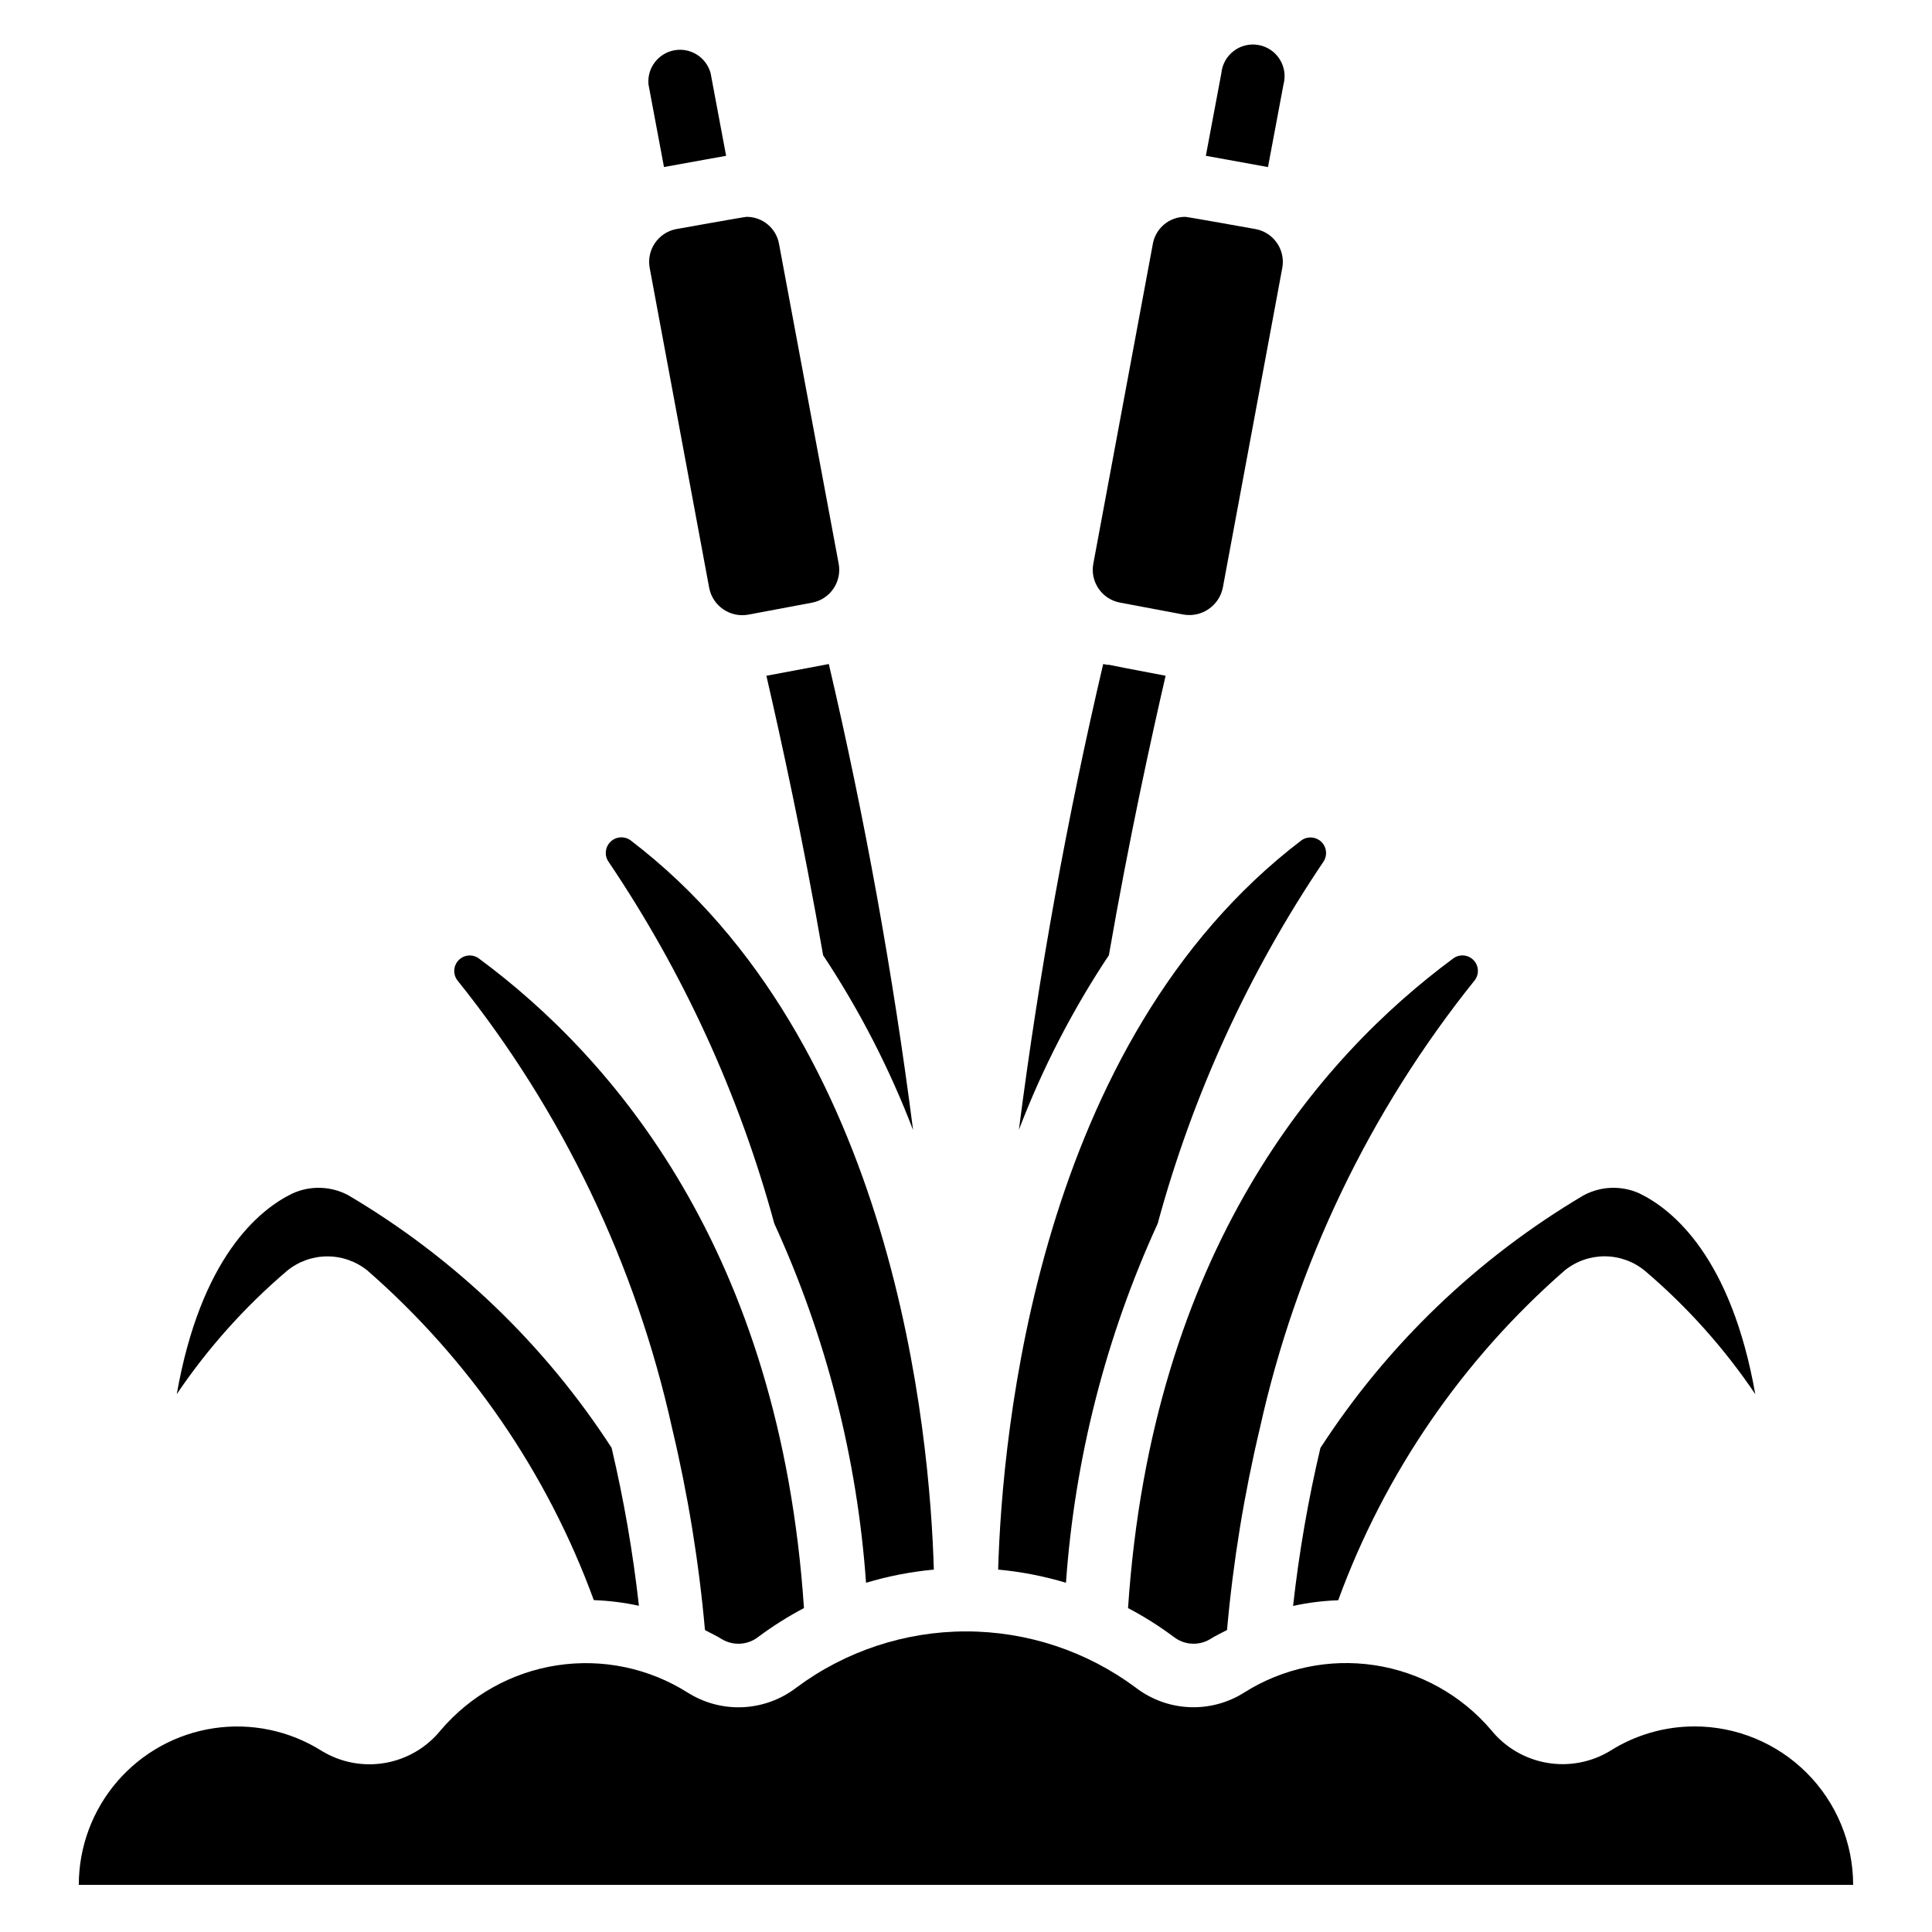 <?xml version="1.0" encoding="UTF-8"?>
<!-- Uploaded to: SVG Repo, www.svgrepo.com, Generator: SVG Repo Mixer Tools -->
<svg fill="#000000" width="800px" height="800px" version="1.1" viewBox="144 144 512 512" xmlns="http://www.w3.org/2000/svg">
 <g>
  <path d="m320.14 188.23c8.48-1.512 13.352-2.434 16.289-2.938l-4.113-21.914v-0.004c-1.148-4.207-5.328-6.832-9.617-6.047-4.289 0.789-7.262 4.731-6.84 9.07l4.113 21.914c0.086-0.082 0.086-0.082 0.168-0.082z"/>
  <path d="m362.3 320.23-15.199 2.856c3.777 16.375 9.656 43.074 15.031 74.059 9.625 14.527 17.621 30.07 23.848 46.348-5.34-41.523-12.793-82.75-22.336-123.52z"/>
  <path d="m480.02 188.32 4.113-21.914v-0.004c0.621-2.266 0.262-4.691-0.988-6.68-1.254-1.992-3.281-3.367-5.594-3.789-2.312-0.426-4.695 0.137-6.574 1.555-1.875 1.414-3.074 3.551-3.301 5.891l-4.113 21.914c2.938 0.504 7.809 1.426 16.207 2.938v0.004c0.09-0.012 0.184 0.02 0.25 0.086z"/>
  <path d="m452.9 323.08c-9.238-1.762-13.266-2.519-15.199-2.938v0.082l-1.344-0.25c-9.551 40.734-17.004 81.934-22.336 123.43 6.211-16.258 14.211-31.777 23.848-46.266 5.375-30.984 11.254-57.688 15.031-74.062z"/>
  <path d="m316.18 215.02 15.77 84.809c0.938 4.762 5.508 7.902 10.289 7.07l16.953-3.184c4.793-0.902 7.953-5.512 7.07-10.309l-15.805-84.727c-0.723-4.184-4.367-7.234-8.613-7.211-0.547 0-18.668 3.25-18.668 3.25-4.766 0.93-7.887 5.531-6.996 10.301z"/>
  <path d="m440.78 303.69 17.004 3.199c4.754 0.738 9.258-2.363 10.262-7.07l15.77-84.809c0.891-4.785-2.262-9.391-7.047-10.293 0 0-18.094-3.25-18.648-3.25-4.242-0.027-7.887 3.016-8.613 7.195l-15.77 84.742c-0.883 4.781 2.266 9.375 7.043 10.285z"/>
  <path d="m454.99 577.74c2.758 2.203 6.586 2.481 9.633 0.695 1.461-0.934 3.031-1.68 4.551-2.461v0.004c1.609-18.059 4.531-35.973 8.73-53.605 9.613-43.328 29.055-83.863 56.824-118.48 1.312-1.602 1.227-3.934-0.207-5.434-1.434-1.496-3.762-1.688-5.418-0.445-35.5 26.223-79.828 77.594-86.16 172.14 4.203 2.215 8.234 4.754 12.047 7.59z"/>
  <path d="m220.05 480.8c3.004-2.473 6.769-3.832 10.656-3.844 3.891-0.016 7.668 1.316 10.688 3.769 27.02 23.598 47.648 53.633 59.969 87.324 4.023 0.145 8.023 0.645 11.957 1.496-1.57-14.086-3.988-28.062-7.238-41.859-17.773-27.422-41.676-50.344-69.816-66.953-4.59-2.438-10.051-2.602-14.781-0.445-8.844 4.301-24.242 16.895-30.641 53.168h0.004c8.207-12.16 18.031-23.145 29.203-32.656z"/>
  <path d="m493.92 527.73c-3.254 13.793-5.672 27.766-7.238 41.852 3.934-0.855 7.934-1.355 11.957-1.496 12.328-33.719 32.969-63.777 60.012-87.395 3.012-2.445 6.781-3.769 10.66-3.754 3.883 0.02 7.637 1.383 10.625 3.856 11.184 9.508 21.016 20.496 29.23 32.664-6.406-36.281-21.832-48.871-30.633-53.16-4.731-2.168-10.199-2.004-14.793 0.438-28.145 16.629-52.047 39.562-69.82 66.996z"/>
  <path d="m450.8 468.26c9.289-34.188 24.148-66.609 43.973-95.969 1.07-1.668 0.805-3.859-0.629-5.223-1.438-1.363-3.637-1.52-5.25-0.371-70.062 53.371-79.324 157.14-80.375 193.26 6.094 0.562 12.113 1.734 17.973 3.492 2.324-32.93 10.559-65.176 24.309-95.191z"/>
  <path d="m349.2 468.27c13.75 30.012 21.984 62.254 24.309 95.184 5.856-1.762 11.875-2.93 17.969-3.492-1.051-36.105-10.312-139.84-80.324-193.23-1.609-1.207-3.856-1.082-5.316 0.301-1.465 1.383-1.719 3.617-0.605 5.289 19.824 29.355 34.676 61.773 43.969 95.953z"/>
  <path d="m322.1 522.43c4.199 17.613 7.117 35.508 8.723 53.547 1.504 0.84 3.055 1.512 4.5 2.434 3.074 1.824 6.953 1.547 9.734-0.699 3.801-2.82 7.812-5.348 12-7.555-6.332-94.582-50.652-145.92-86.16-172.16-1.664-1.207-3.957-1-5.379 0.484-1.418 1.484-1.523 3.785-0.25 5.394 27.785 34.637 47.227 75.199 56.832 118.55z"/>
  <path d="m593.12 601.52c-7.949-0.012-15.738 2.246-22.453 6.508-5.039 3.035-11.012 4.144-16.805 3.117-5.797-1.023-11.023-4.113-14.715-8.695-7.894-9.246-18.855-15.34-30.879-17.156-12.02-1.816-24.293 0.762-34.566 7.266-4.352 2.746-9.438 4.09-14.574 3.852-5.137-0.238-10.074-2.043-14.152-5.18-12.996-9.668-28.762-14.891-44.961-14.891s-31.965 5.223-44.961 14.891c-4.09 3.144-9.047 4.957-14.203 5.195-5.152 0.234-10.254-1.117-14.613-3.875-10.281-6.492-22.559-9.055-34.578-7.227-12.02 1.832-22.977 7.938-30.859 17.195-3.691 4.574-8.918 7.656-14.711 8.672-5.793 1.016-11.758-0.105-16.785-3.156-8.504-5.379-18.66-7.523-28.609-6.043-9.953 1.48-19.043 6.484-25.617 14.105-6.574 7.617-10.191 17.344-10.195 27.406h470.22c-0.012-11.133-4.441-21.805-12.312-29.676-7.871-7.867-18.539-12.297-29.672-12.309z"/>
 </g>
</svg>